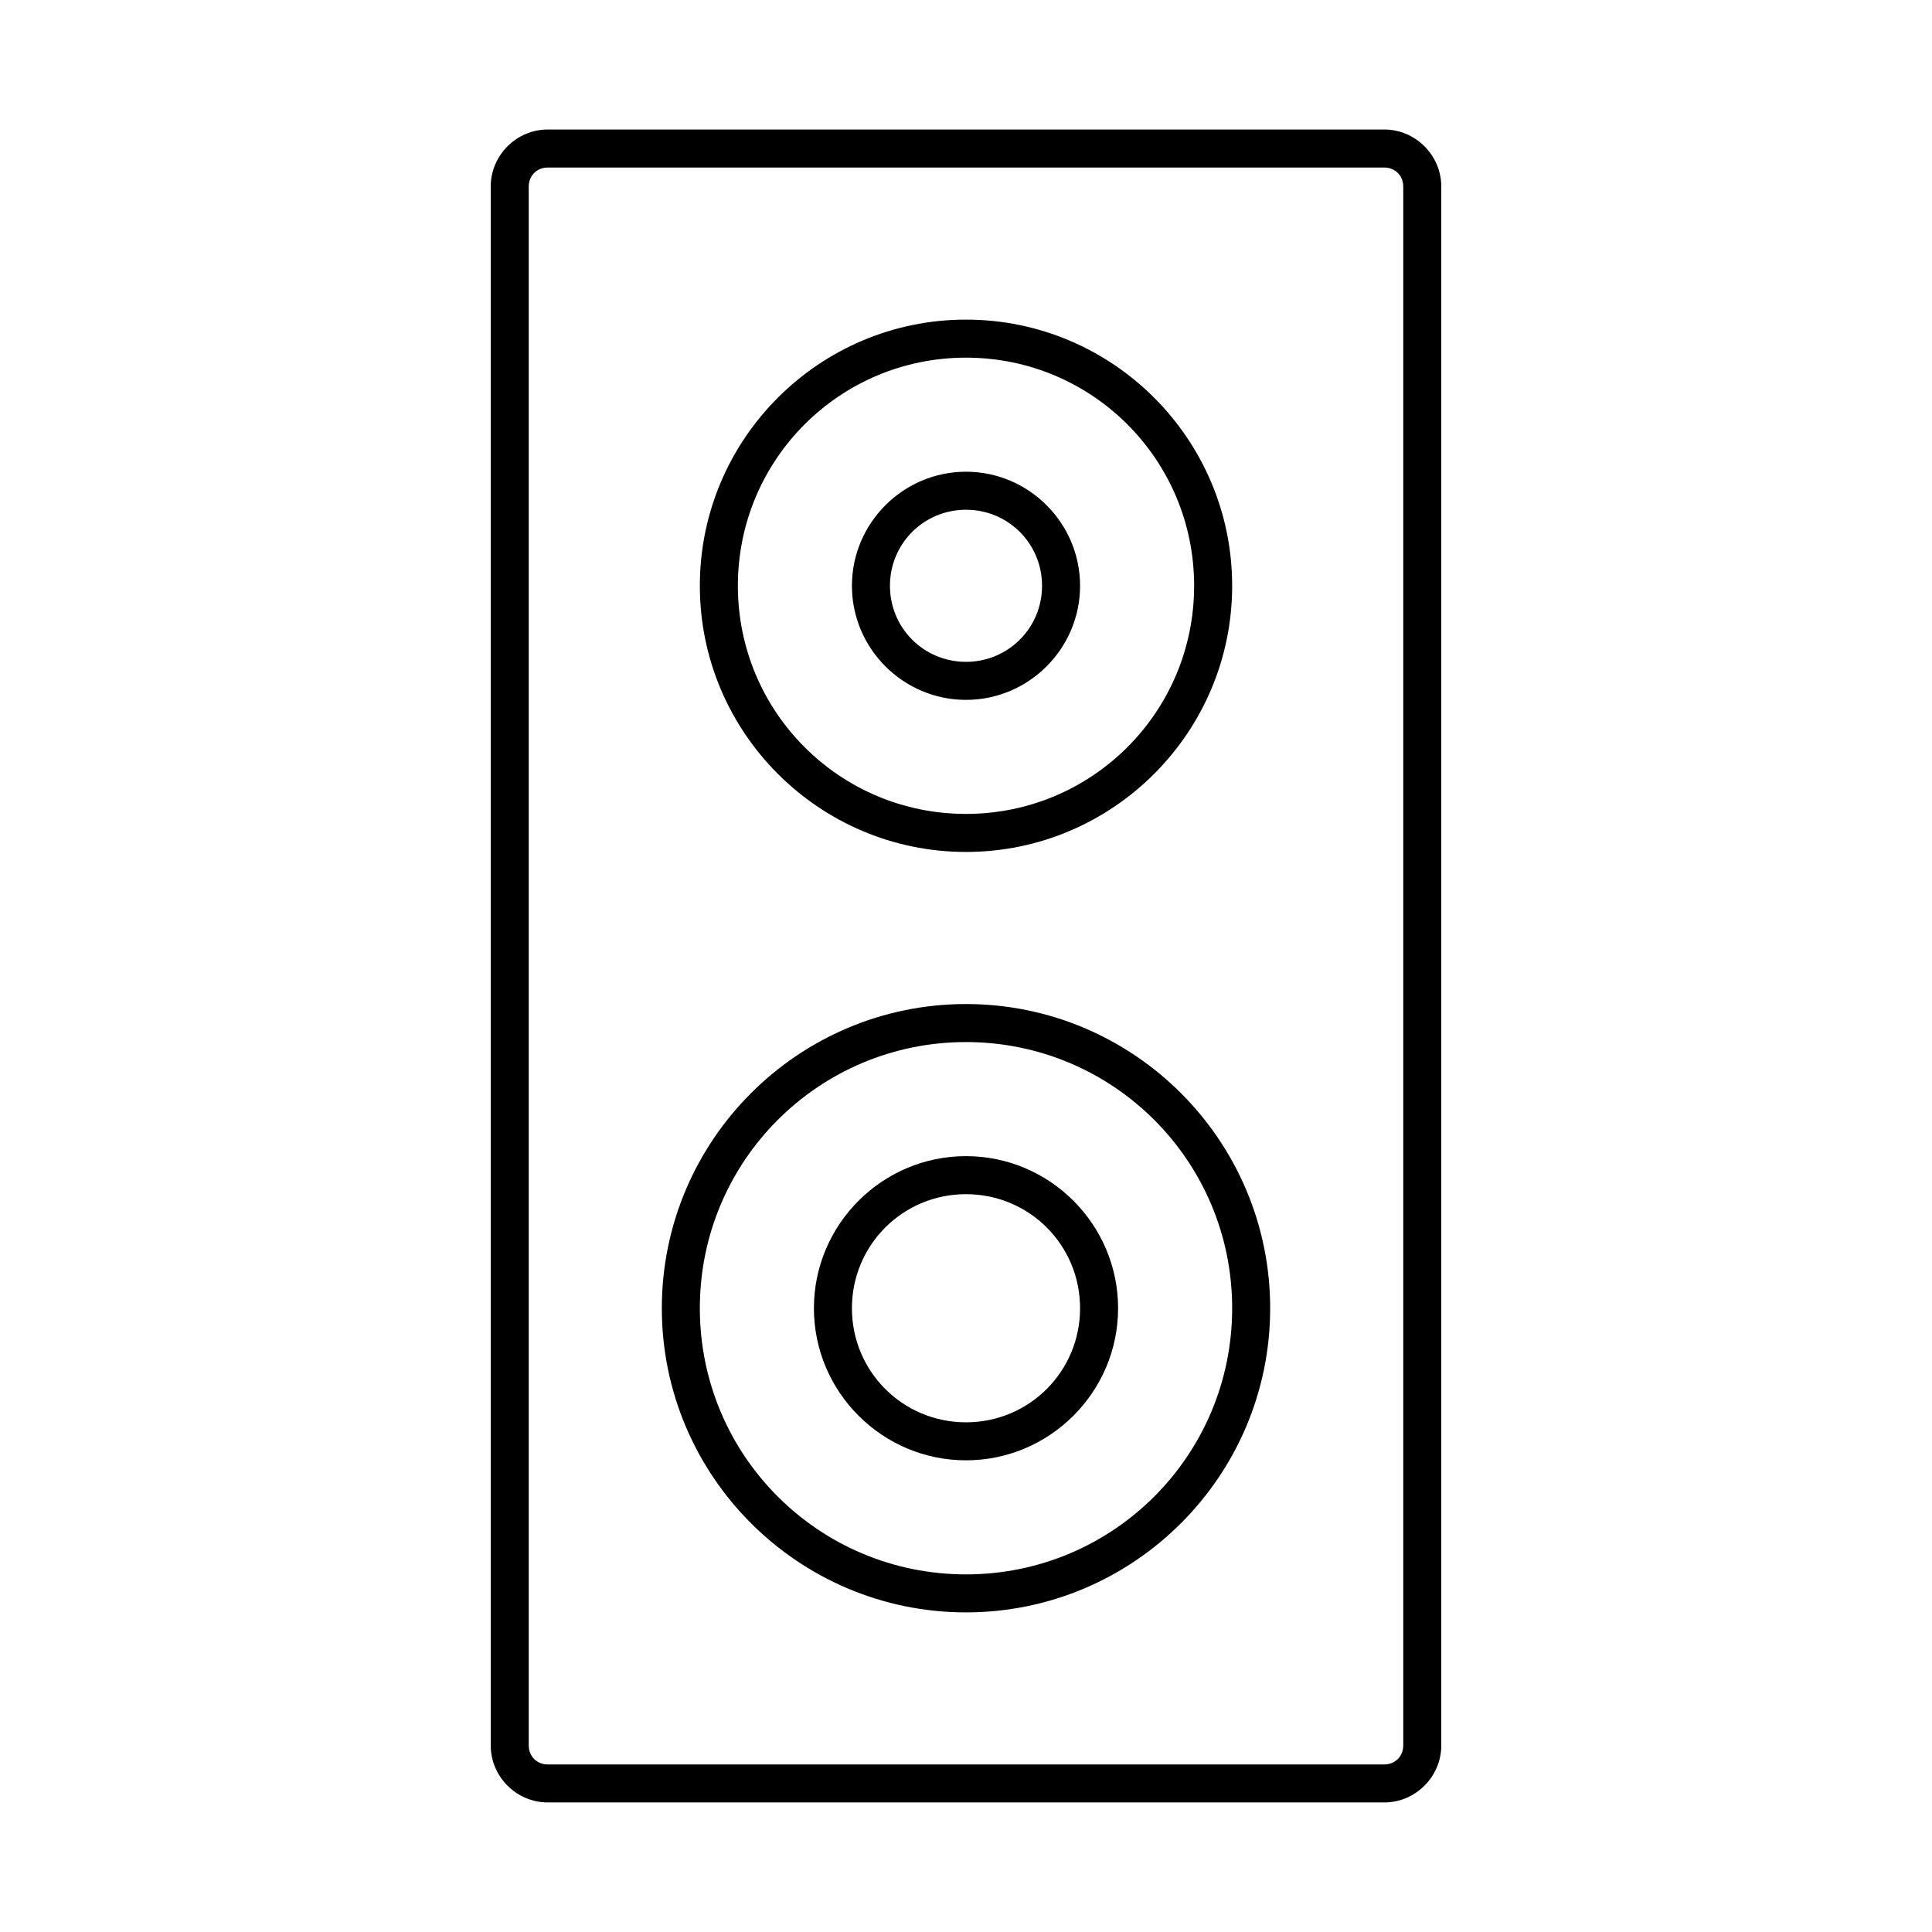<?xml version="1.0" encoding="UTF-8"?>
<!-- Uploaded to: ICON Repo, www.iconrepo.com, Generator: ICON Repo Mixer Tools -->
<svg fill="#000000" width="800px" height="800px" version="1.1" viewBox="144 144 512 512" xmlns="http://www.w3.org/2000/svg">
 <path d="m289.16 178.32c-8.285 0-15.113 6.828-15.113 15.113v413.12c0 8.285 6.828 15.113 15.113 15.113h221.68c8.285 0 15.113-6.828 15.113-15.113v-413.12c0-8.285-6.828-15.113-15.113-15.113zm0 10.078h221.68c2.879 0 5.039 2.16 5.039 5.039v413.12c0 2.879-2.16 5.039-5.039 5.039h-221.68c-2.879 0-5.039-2.16-5.039-5.039v-413.12c0-2.879 2.16-5.039 5.039-5.039zm110.84 40.305c-38.895 0-70.535 31.641-70.535 70.535 0 38.895 31.641 70.535 70.535 70.535s70.535-31.641 70.535-70.535c0-38.895-31.641-70.535-70.535-70.535zm0 10.078c33.449 0 60.457 27.008 60.457 60.457 0 33.449-27.008 60.457-60.457 60.457s-60.457-27.008-60.457-60.457c0-33.449 27.008-60.457 60.457-60.457zm0 30.23c-16.637 0-30.23 13.594-30.23 30.23 0 16.637 13.594 30.23 30.23 30.23s30.23-13.594 30.23-30.23c0-16.637-13.594-30.23-30.23-30.23zm0 10.078c11.191 0 20.152 8.961 20.152 20.152 0 11.188-8.965 20.152-20.152 20.152s-20.152-8.965-20.152-20.152c0-11.191 8.961-20.152 20.152-20.152zm0 130.99c-44.461 0-80.609 36.148-80.609 80.609 0 44.461 36.148 80.609 80.609 80.609s80.609-36.148 80.609-80.609c0-44.461-36.148-80.609-80.609-80.609zm0 10.078c39.016 0 70.535 31.52 70.535 70.535s-31.52 70.535-70.535 70.535-70.535-31.52-70.535-70.535 31.52-70.535 70.535-70.535zm0 30.23c-22.199 0-40.305 18.105-40.305 40.305s18.105 40.305 40.305 40.305 40.305-18.105 40.305-40.305-18.105-40.305-40.305-40.305zm0 10.078c16.754 0 30.23 13.473 30.23 30.23 0 16.754-13.473 30.23-30.23 30.23-16.754 0-30.23-13.473-30.23-30.23 0-16.754 13.473-30.23 30.23-30.23z"/>
</svg>